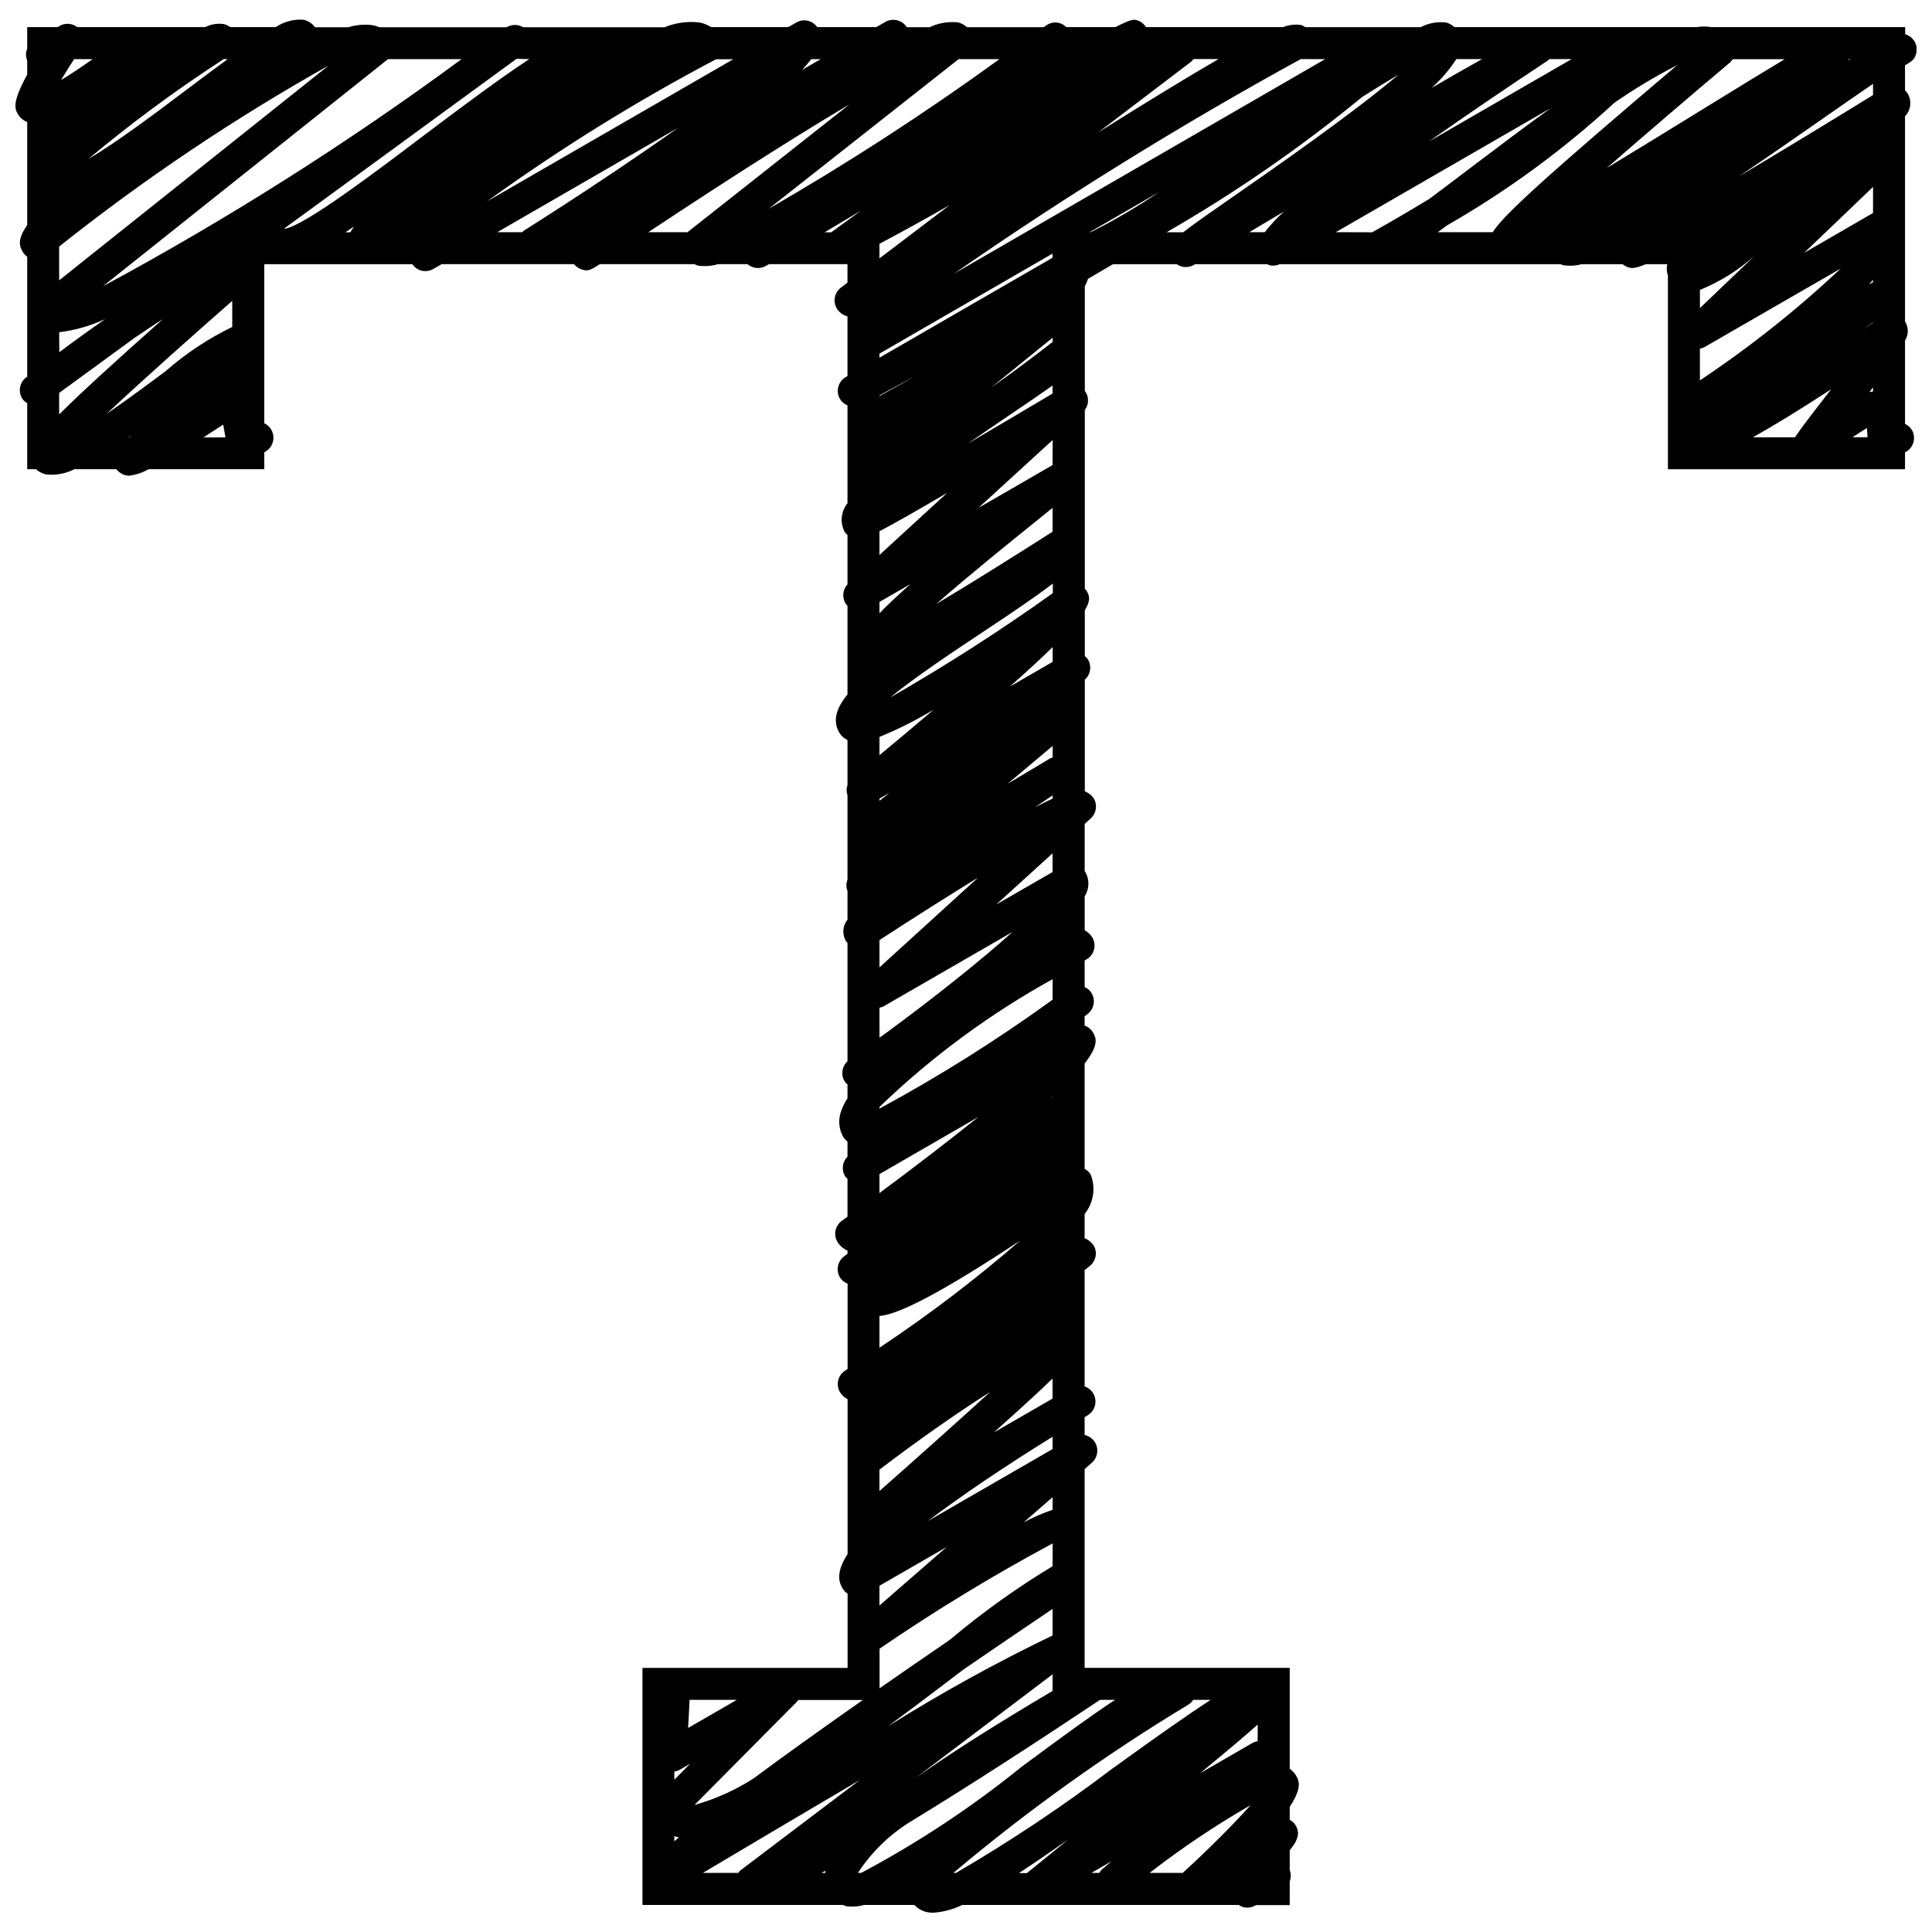 <?xml version="1.0" encoding="UTF-8"?>
<!-- Uploaded to: SVG Repo, www.svgrepo.com, Generator: SVG Repo Mixer Tools -->
<svg width="800px" height="800px" version="1.1" viewBox="144 144 512 512" xmlns="http://www.w3.org/2000/svg">
 <defs>
  <clipPath id="a">
   <path d="m148.09 149h503.81v502h-503.81z"/>
  </clipPath>
 </defs>
 <g clip-path="url(#a)">
  <path d="m651.79 158.22c0.301-1.094 0.152-2.266-0.414-3.25-0.574-0.914-1.453-1.594-2.484-1.914v-1.875h-51.367c-1.293-0.199-2.613-0.199-3.91 0h-64.176c-0.625-0.555-1.363-0.973-2.16-1.219-2.336-0.277-4.699 0.152-6.785 1.234h-30.574c-0.34-0.227-0.703-0.414-1.086-0.559-1.605-0.254-3.25-0.066-4.758 0.543h-36.383c-0.562-0.898-1.441-1.559-2.465-1.84-0.789-0.195-1.34-0.34-5.606 1.84h-13.059c-0.551-0.559-1.246-0.949-2.008-1.129-1.188-0.242-2.422 0.031-3.391 0.758l-0.551 0.398h-20.359c-0.672-0.621-1.484-1.059-2.367-1.281-2.578-0.27-5.184 0.172-7.527 1.281h-6.055c-1.215-1.902-3.711-2.519-5.672-1.402l-2.41 1.375h-15.66c-1.246-1.789-3.652-2.32-5.535-1.219l-2.109 1.223-20.48-0.004c-0.922-0.59-1.945-1.004-3.016-1.219-3.168-0.387-6.379 0.051-9.328 1.262h-37.441c-1.352-0.812-3.039-0.812-4.387 0h-33.719c-0.57-0.254-1.168-0.441-1.781-0.559-2.164-0.277-4.359-0.086-6.445 0.559h-8.824c-0.742-1.012-1.824-1.719-3.047-1.992-2.598-0.191-5.188 0.496-7.348 1.949h-12.074c-0.512-0.367-1.086-0.637-1.699-0.797-1.684-0.254-3.406 0.027-4.926 0.797h-33.93c-1.465-1.121-3.481-1.168-4.996-0.117l-0.168 0.117h-8.098v5.707c-0.426 1.02-0.426 2.168 0 3.188v3.688c-4.106 7.496-3.281 9.09-2.418 10.559 0.57 0.914 1.418 1.621 2.418 2.023v27.301c-2.824 4.043-1.941 5.781-1.203 7.062v0.004c0.301 0.52 0.711 0.973 1.203 1.324v31.762l-0.297 0.23v-0.004c-1.852 1.426-2.199 4.082-0.781 5.938 0.305 0.355 0.672 0.66 1.078 0.898v17.477l2.297-0.004c0.793 0.699 1.746 1.184 2.773 1.418 2.57 0.246 5.16-0.242 7.461-1.418h11.066c0.609 0.77 1.445 1.328 2.391 1.594 0.328 0.09 0.668 0.141 1.008 0.145 1.824-0.223 3.582-0.812 5.172-1.738h30.66v-4.484l0.312-0.18v0.004c1.367-0.793 2.18-2.273 2.113-3.848-0.066-1.578-1-2.984-2.426-3.656v-42.16h39.242c0.559 0.824 1.391 1.426 2.348 1.695 1.086 0.281 2.238 0.129 3.211-0.422l2.238-1.289h35.047c0.566 0.73 1.359 1.25 2.254 1.484 1.355 0.312 1.695 0.375 4.629-1.484h25.039c0.316 0.164 0.645 0.305 0.984 0.414 1.777 0.227 3.586 0.086 5.309-0.414h7.75-0.004c1.344 1.16 3.266 1.363 4.816 0.508l0.898-0.508h17.75c0.199 0.016 0.398 0.016 0.602 0h2.441v4.91l-1.746 1.324v-0.004c-1.691 1.285-2.168 3.625-1.121 5.469 0.625 1.047 1.629 1.809 2.809 2.121h0.059v15.855l-0.449 0.254c-2.004 1.156-2.711 3.711-1.586 5.734 0.461 0.797 1.176 1.422 2.035 1.77v25.945c-1.723 2.148-2.023 5.106-0.773 7.555 0.219 0.316 0.477 0.602 0.773 0.848v13.094c-1.359 1.477-1.496 3.699-0.332 5.332 0.105 0.109 0.215 0.215 0.332 0.312v23.52c-3.102 3.789-3.953 7.07-2.144 10.176 0.516 0.828 1.262 1.492 2.144 1.91v11.895c-0.312 0.887-0.312 1.852 0 2.738v22.359c-0.371 0.965-0.371 2.031 0 2.992v7.633c-1.34 1.645-1.477 3.957-0.34 5.75 0.105 0.137 0.219 0.266 0.34 0.387v31.375c-1.562 1.434-1.824 3.805-0.613 5.543 0.184 0.215 0.391 0.414 0.613 0.586v3.688c-0.785 1.176-1.398 2.453-1.824 3.801-0.656 2.137-0.414 4.449 0.68 6.398 0.309 0.484 0.695 0.91 1.145 1.266v4.019c-1.422 1.398-1.66 3.602-0.57 5.273 0.172 0.215 0.359 0.41 0.57 0.586v10.023l-1.5 1.094v-0.004c-1.762 1.273-2.273 3.672-1.188 5.555 0.633 1.035 1.57 1.855 2.688 2.34v0.848l-0.848 0.645c-1.836 1.328-2.301 3.863-1.062 5.758 0.48 0.691 1.156 1.223 1.941 1.516v22.605l-0.668 0.441c-1.902 1.23-2.5 3.734-1.363 5.691 0.492 0.801 1.195 1.449 2.031 1.871v41.047c-3.434 5.289-2.078 7.816-1.297 9.164v0.004c0.328 0.539 0.77 1 1.297 1.348v19.652h-54.363v62.82h53.172-0.004c0.242 0.121 0.488 0.227 0.738 0.316 1.605 0.234 3.242 0.125 4.801-0.316h13.363c0.871 0.938 2 1.594 3.246 1.891 0.559 0.117 1.125 0.176 1.695 0.172 2.688-0.18 5.312-0.875 7.734-2.055h73.273c0.387 0.27 0.812 0.469 1.266 0.594 1.129 0.266 2.316 0.066 3.297-0.559h8.945v-6.281c0.371-0.965 0.371-2.035 0-3.004v-5.215c0.348-0.465 0.602-0.848 0.984-1.34 0.672-0.891 1.094-1.941 1.227-3.051 0-1.516-0.805-2.914-2.117-3.672h-0.094v-3.477c3.391-5.148 2.449-6.918 1.695-8.285v0.004c-0.43-0.715-1.008-1.328-1.695-1.801v-26.75h-54.352v-52.672l1.918-1.695c1.211-1.055 1.719-2.707 1.312-4.262-0.406-1.559-1.656-2.75-3.231-3.082v-4.731l0.848-0.516c1.406-0.859 2.184-2.449 2.004-4.086-0.184-1.633-1.293-3.016-2.852-3.547v-30.828l1.348-1.059c1.66-1.301 2.113-3.625 1.062-5.453-0.598-0.867-1.434-1.543-2.41-1.941v-6.402c2.379-2.949 2.992-6.945 1.605-10.473-0.391-0.633-0.945-1.152-1.605-1.5v-27.91c3.918-5.004 3.035-6.781 2.215-8.242-0.504-0.844-1.289-1.48-2.215-1.797v-2.484l0.773-0.586c1.84-1.402 2.219-4.019 0.848-5.887-0.422-0.551-0.977-0.984-1.613-1.262v-7.047l0.477-0.281v0.004c0.98-0.559 1.699-1.484 1.992-2.574 0.297-1.09 0.148-2.25-0.414-3.227-0.5-0.812-1.207-1.477-2.043-1.926v-9.02c1.285-1.977 1.32-4.519 0.094-6.531l-0.094-0.102v-12.539l1.594-1.449c1.48-1.336 1.832-3.519 0.848-5.25-0.578-0.883-1.422-1.555-2.41-1.926v-29.59c1.586-1.398 1.898-3.758 0.73-5.519-0.211-0.273-0.457-0.52-0.73-0.73v-12.133c1.746-2.875 1.121-4.035 0.441-5.223-0.133-0.172-0.281-0.332-0.441-0.484v-47.387c1.121-1.473 1.141-3.508 0.051-5.004l-0.051-0.043v-27.734c0.352-0.629 0.633-1.289 0.848-1.977l6.629-3.883h16.867c1.363 0.957 3.164 1.027 4.598 0.18l0.297-0.18h19.102c0.168 0.102 0.344 0.188 0.527 0.266 0.922 0.234 1.898 0.141 2.762-0.266h74.461c0.199 0.098 0.398 0.188 0.605 0.266 1.664 0.262 3.371 0.172 5-0.266h10.836c0.492 0.422 1.074 0.727 1.695 0.898 0.668 0.168 1.457 0.34 4.469-0.898h5.648c-0.211 1.016-0.148 2.066 0.188 3.047v51.305h62.828v-4.512c0.086 0 0.168-0.059 0.246-0.102 0.977-0.555 1.695-1.477 1.996-2.562 0.297-1.082 0.152-2.242-0.402-3.219-0.445-0.711-1.086-1.281-1.84-1.645v-22.047c0.977-1.555 0.977-3.531 0-5.086v-54.367c1.602-1.66 1.863-4.195 0.637-6.148-0.184-0.266-0.398-0.504-0.637-0.719v-6.641c2.414-1.398 2.535-1.766 2.941-3.094zm-153.79 47.312 56.945-32.871c-6.445 4.656-13.422 9.887-20.883 15.543-3.731 2.824-7.633 5.801-11.242 8.48-4.832 2.941-9.852 5.894-14.992 8.766-0.051 0-0.078 0.078-0.129 0.109zm-75.031 136.14v3.051c-0.211 0.059-0.418 0.133-0.621 0.223-3.434 2.07-7.309 4.391-11.344 6.781zm0 13.102v0.848c-1.332 0.617-2.824 1.34-4.68 2.316 1.566-1.09 3.117-2.098 4.68-3.156zm-11.336-28.828c4.766-4.238 8.48-7.633 11.336-10.488v3.941zm-31.77 2.941c6.539-5.402 17.168-12.465 24.496-17.324 8.141-5.402 14.254-9.531 18.652-12.922v2.543c-13.91 9.945-28.312 19.184-43.148 27.684zm-2.793-80.109c2.629-1.414 5.707-3.086 9.277-5.027-2.984 1.746-6.141 3.469-9.277 5.199zm0 36c3.434-1.781 8.887-4.852 17.957-10.176l-17.957 16.461zm45.871 0.129c-10.625 6.781-21.84 13.805-30.848 19.172 9.004-7.887 20.207-16.914 25.996-21.57 1.898-1.527 3.461-2.797 4.852-3.926zm-37.68 13.887c-3.391 3.027-6.07 5.535-8.191 7.715v-2.992zm-8.191 56.852 2.68-1.543-2.68 2.113zm0-11.516v-4.84c4.965-2.039 9.766-4.457 14.363-7.223-4.609 3.934-9.469 7.996-14.363 12.062zm0 25.105m0 41.816v0.004c0.41-0.078 0.805-0.219 1.172-0.414l34.094-19.672c-8.48 7.633-20.594 17.254-33.016 26.41l-2.246 1.609zm0-10.684v-7.242c8.828-5.742 17.949-11.539 26.141-16.559zm45.871-133.12-19.668 11.367 19.695-18.008zm0-18.957c-6.836 4.062-14.754 8.742-22.418 13.242 3.809-2.637 7.394-5.086 10.176-6.961 5.258-3.551 9.191-6.231 12.219-8.41zm72.242-88.621-98.355 56.855c29.602-20.562 60.27-39.543 91.879-56.859zm-62.422 45.871 18.383-10.637c-5.797 3.941-11.848 7.492-18.113 10.633zm-9.82 29.09c-5.281 4.113-10.887 8.277-16.32 12.117l16.348-13.266zm107-74.965h6.824c-3.562 1.984-7.918 4.461-13.387 7.633v-0.004c2.527-2.231 4.738-4.797 6.562-7.629zm24.234 0.383v-0.004c0.137-0.117 0.27-0.246 0.391-0.379h5.934l-37.855 21.848c9.945-6.961 20.891-14.445 31.531-21.457zm86.195 58.723-1.016 0.594c0.363-0.414 0.68-0.848 1.016-1.211zm0-18.281c-0.066 0-0.137 0-0.195 0.066l-18.066 10.457 18.273-17.484zm-35.523-9.758c6.68-4.504 14.125-9.648 22.41-15.434 4.664-3.258 9.277-6.469 13.117-9.082v2.969c-12.109 7.473-24.691 15.109-35.527 21.547zm-10.348 30.109c5.309-2.172 10.203-5.234 14.484-9.047l-14.484 13.852zm39.309-60.863c0.086-0.086 0.066-0.219 0.145-0.312h0.406zm-39.527 13.566c-7.352 4.527-16.18 9.961-24.445 14.965 9.801-8.555 21.52-18.594 32.668-27.98 0.266-0.25 0.5-0.535 0.688-0.848h13.777c-5.172 3.094-12.379 7.512-22.688 13.863zm-66.773 30.168c15.945-9.145 30.816-20.043 44.34-32.492 5.305-3.68 10.852-7 16.602-9.945-35.02 29.719-46.043 39.75-48.867 44.262h-14.566c0.816-0.594 1.586-1.145 2.492-1.824zm66.984 32.668c0.492-0.078 0.969-0.25 1.398-0.5l35.91-20.707v0.004c-11.59 10.898-24.07 20.809-37.309 29.633zm34.824 10.734-1.086 1.398c-4.359 5.606-6.988 9.012-8.531 11.371h-11.156c5.164-2.883 11.871-6.941 20.781-12.758zm8.133-15.625 2.918-2.078v0.094zm1.312 25.938 0.16 2.449h-3.984c1.418-0.941 2.746-1.805 3.832-2.441zm-203.64-78.398 24.512-18.652c0.25-0.219 0.477-0.465 0.668-0.738h6.641c-7.633 4.434-17.934 10.676-31.82 19.391zm-87.332 20.246 50.254-39.605h10.828l-0.004 0.004c-19.656 14.25-40.039 27.469-61.062 39.605zm-31.984 6.258c24.293-16.109 41.379-26.793 53.289-33.855l-42.902 33.859zm40.742-43.004c0.863-0.91 1.68-1.863 2.449-2.856h2.5zm-196.87 85.598 20.148-14.703c2.543-1.695 5.004-3.391 7.344-4.859-13.602 12.059-22.148 19.926-27.492 25.266zm0-38.793c22.484-17.871 46.363-33.91 71.41-47.965l-71.41 56.918zm8.895-49.668c-3.012 2.109-5.934 4.062-8.402 5.57 1.059-1.781 2.254-3.688 3.469-5.57zm78.254 0h19.5c-30.234 22.27-62 42.387-95.055 60.199zm37.434 0c-7.301 4.801-16.391 11.508-28.109 20.348-12.48 9.453-31.094 23.555-36.578 24.59-0.059-0.051-0.145 0-0.203-0.086l61.531-44.938zm-78.711 64.066v6.91c-6.387 3.098-12.328 7.039-17.668 11.719-3.969 2.969-9.973 7.445-15.645 11.32 9.344-8.754 22.148-20.164 33.312-29.949zm32.219-19.602 0.004-0.004c-0.34 0.461-0.652 0.938-0.934 1.434h-1.289c0.762-0.535 1.363-0.898 2.188-1.465zm95.812-44.262c0.078-0.043 0.129-0.117 0.203-0.168h4.535l-65.289 37.688h0.004c19.254-13.922 39.465-26.469 60.48-37.555zm-139.43 7.375c-7.707 5.816-19.062 14.414-26.684 18.848 11.117-9.305 22.781-17.934 34.934-25.844 0.305-0.203 0.535-0.391 0.848-0.586h1.102c-2.984 2.172-6.281 4.633-10.199 7.582zm-34.469 64.812c4.223-0.531 8.336-1.711 12.195-3.5-4.297 2.992-8.48 6.012-12.16 8.785zm19.215 27.285-0.609 0.527h-0.188c0.289-0.188 0.5-0.305 0.797-0.527zm24.25-2.824 0.609 3.391-5.832 0.004c1.629-1.062 3.316-2.129 5.223-3.383zm120.57-78.656c-12.227 8.648-26.828 18.375-40.953 27.312v-0.004c-0.137 0.113-0.262 0.234-0.383 0.367h-6.598zm48.328 22.047c-3.027 2.188-5.586 4.055-7.758 5.656h-1.762c3.051-1.801 6.199-3.668 9.547-5.684zm5.019 8.707c5.18-2.754 11.625-6.266 18.578-10.242l-18.578 14.105zm0 29.047c0.078 0 0.168 0 0.246-0.086l45.625-26.371v1.094l-45.871 26.492zm0 217.49 26.285-15.188c-7.836 6.273-16.957 13.305-26.285 20.207zm0 37.586c5.332-0.34 17.805-7.07 37.309-19.984v0.004c-11.812 10.258-24.273 19.746-37.309 28.402zm45.871-57.945c-0.109 0.059-0.16 0.051-0.281 0.117l0.281-0.27zm0 74.504v5.34l-15.586 8.996c7.312-6.531 12.273-11.059 15.613-14.332zm16.566 85.18c-6.172 4.062-14.117 9.844-24.852 17.805l0.004 0.004c-13.223 10.688-27.434 20.082-42.445 28.059h-0.848c3.512-5.375 8.137-9.934 13.566-13.363 15.934-9.684 34.066-21.484 50.586-32.5zm37.781 10.965h0.004c-0.516 0.078-1.016 0.254-1.469 0.52l-13.77 7.953c6.926-5.707 11.793-9.809 15.262-12.879zm-28.625 34.898 0.004 0.004c8.496-6.594 17.438-12.594 26.758-17.961-4.418 4.984-11.473 12.008-17.992 17.957zm-13.371 0h-2.051l5.352-3.086-2.543 2.144v0.004c-0.289 0.277-0.539 0.598-0.738 0.949zm3.738-27.828 0.004 0.004c-13.316 10.113-27.234 19.406-41.684 27.828h-0.695c19.574-16.48 40.406-31.398 62.312-44.617 0.504-0.324 0.93-0.75 1.258-1.246h4.621c-6.184 4.019-14.375 9.773-25.785 18.035zm-116.32 0.957 0.008 0.004c0.383-0.047 0.762-0.145 1.117-0.297l3.062-1.762-4.188 4.238zm3.656-11.539 0.398-7.453h12.508zm-3.656 28.668c0.109 0 0.195 0.102 0.305 0.129 0.297 0.059 0.594 0.109 0.906 0.152-0.465 0.406-0.789 0.73-1.211 1.102zm16.898 9.742h-9.328c12.949-7.707 27.59-16.383 41.547-24.59l-31.66 23.961 0.008 0.004c-0.203 0.191-0.383 0.406-0.543 0.637zm23.141-0.559c-0.043 0.195 0 0.375 0 0.559h-1.066c0.375-0.203 0.691-0.344 1.09-0.559zm60.199-47.668c-14.992 8.867-27.066 16.5-36.238 23.02l36.238-27.422zm0-14.703h0.008c-14.98 7.211-29.547 15.25-43.633 24.074 6.352-4.672 13.039-9.727 20.02-15.051 7.793-5.367 15.738-10.734 23.613-16.059zm0-18.348h0.008c-9.387 5.664-18.32 12.043-26.719 19.086l-0.898 0.688c-6.613 4.527-12.641 8.684-18.238 12.574v-10.488c14.777-10.121 30.09-19.438 45.871-27.906zm-45.875 10.414v-5.238l17.805-10.258zm0-36c9.707-7.41 20.535-15.043 29.355-20.605-8.715 7.926-19.754 17.797-29.355 26.273zm-4.418 61.047c-11.871 8.328-21.453 15.195-29.047 20.852v-0.004c-4.816 3.07-10.055 5.414-15.551 6.961l27.199-27.414v0.004c0.102-0.129 0.191-0.262 0.273-0.398zm54.18 37.188-10.684 8.676h-2.102c3.816-2.504 8.047-5.387 12.805-8.719zm-3.883-87.586 0.004-0.004c-2.652 0.879-5.223 1.996-7.676 3.336l7.672-6.691zm0-16.109-33.066 19.078c8.953-6.781 20.902-14.828 33.066-22.332zm0-119.08 0.004-0.004c-14.648 10.613-29.973 20.25-45.883 28.855v-0.434c13.758-13.246 29.188-24.633 45.898-33.871zm0-33.84-14.941 8.613 14.941-13.566zm82.035-205.39c3.449-2.188 6.781-4.238 9.656-5.934-12.039 10.25-33.84 25.395-43.75 32.27-6.539 4.543-10.684 7.438-13.328 9.512h-4.418c18.242-10.496 35.582-22.488 51.84-35.848zm-20.73 30.371c-1.848 1.672-3.547 3.5-5.086 5.461h-4.113zm156.12 47.668c-0.32 0.031-0.637 0.09-0.949 0.168l0.949-1.254z"/>
 </g>
</svg>